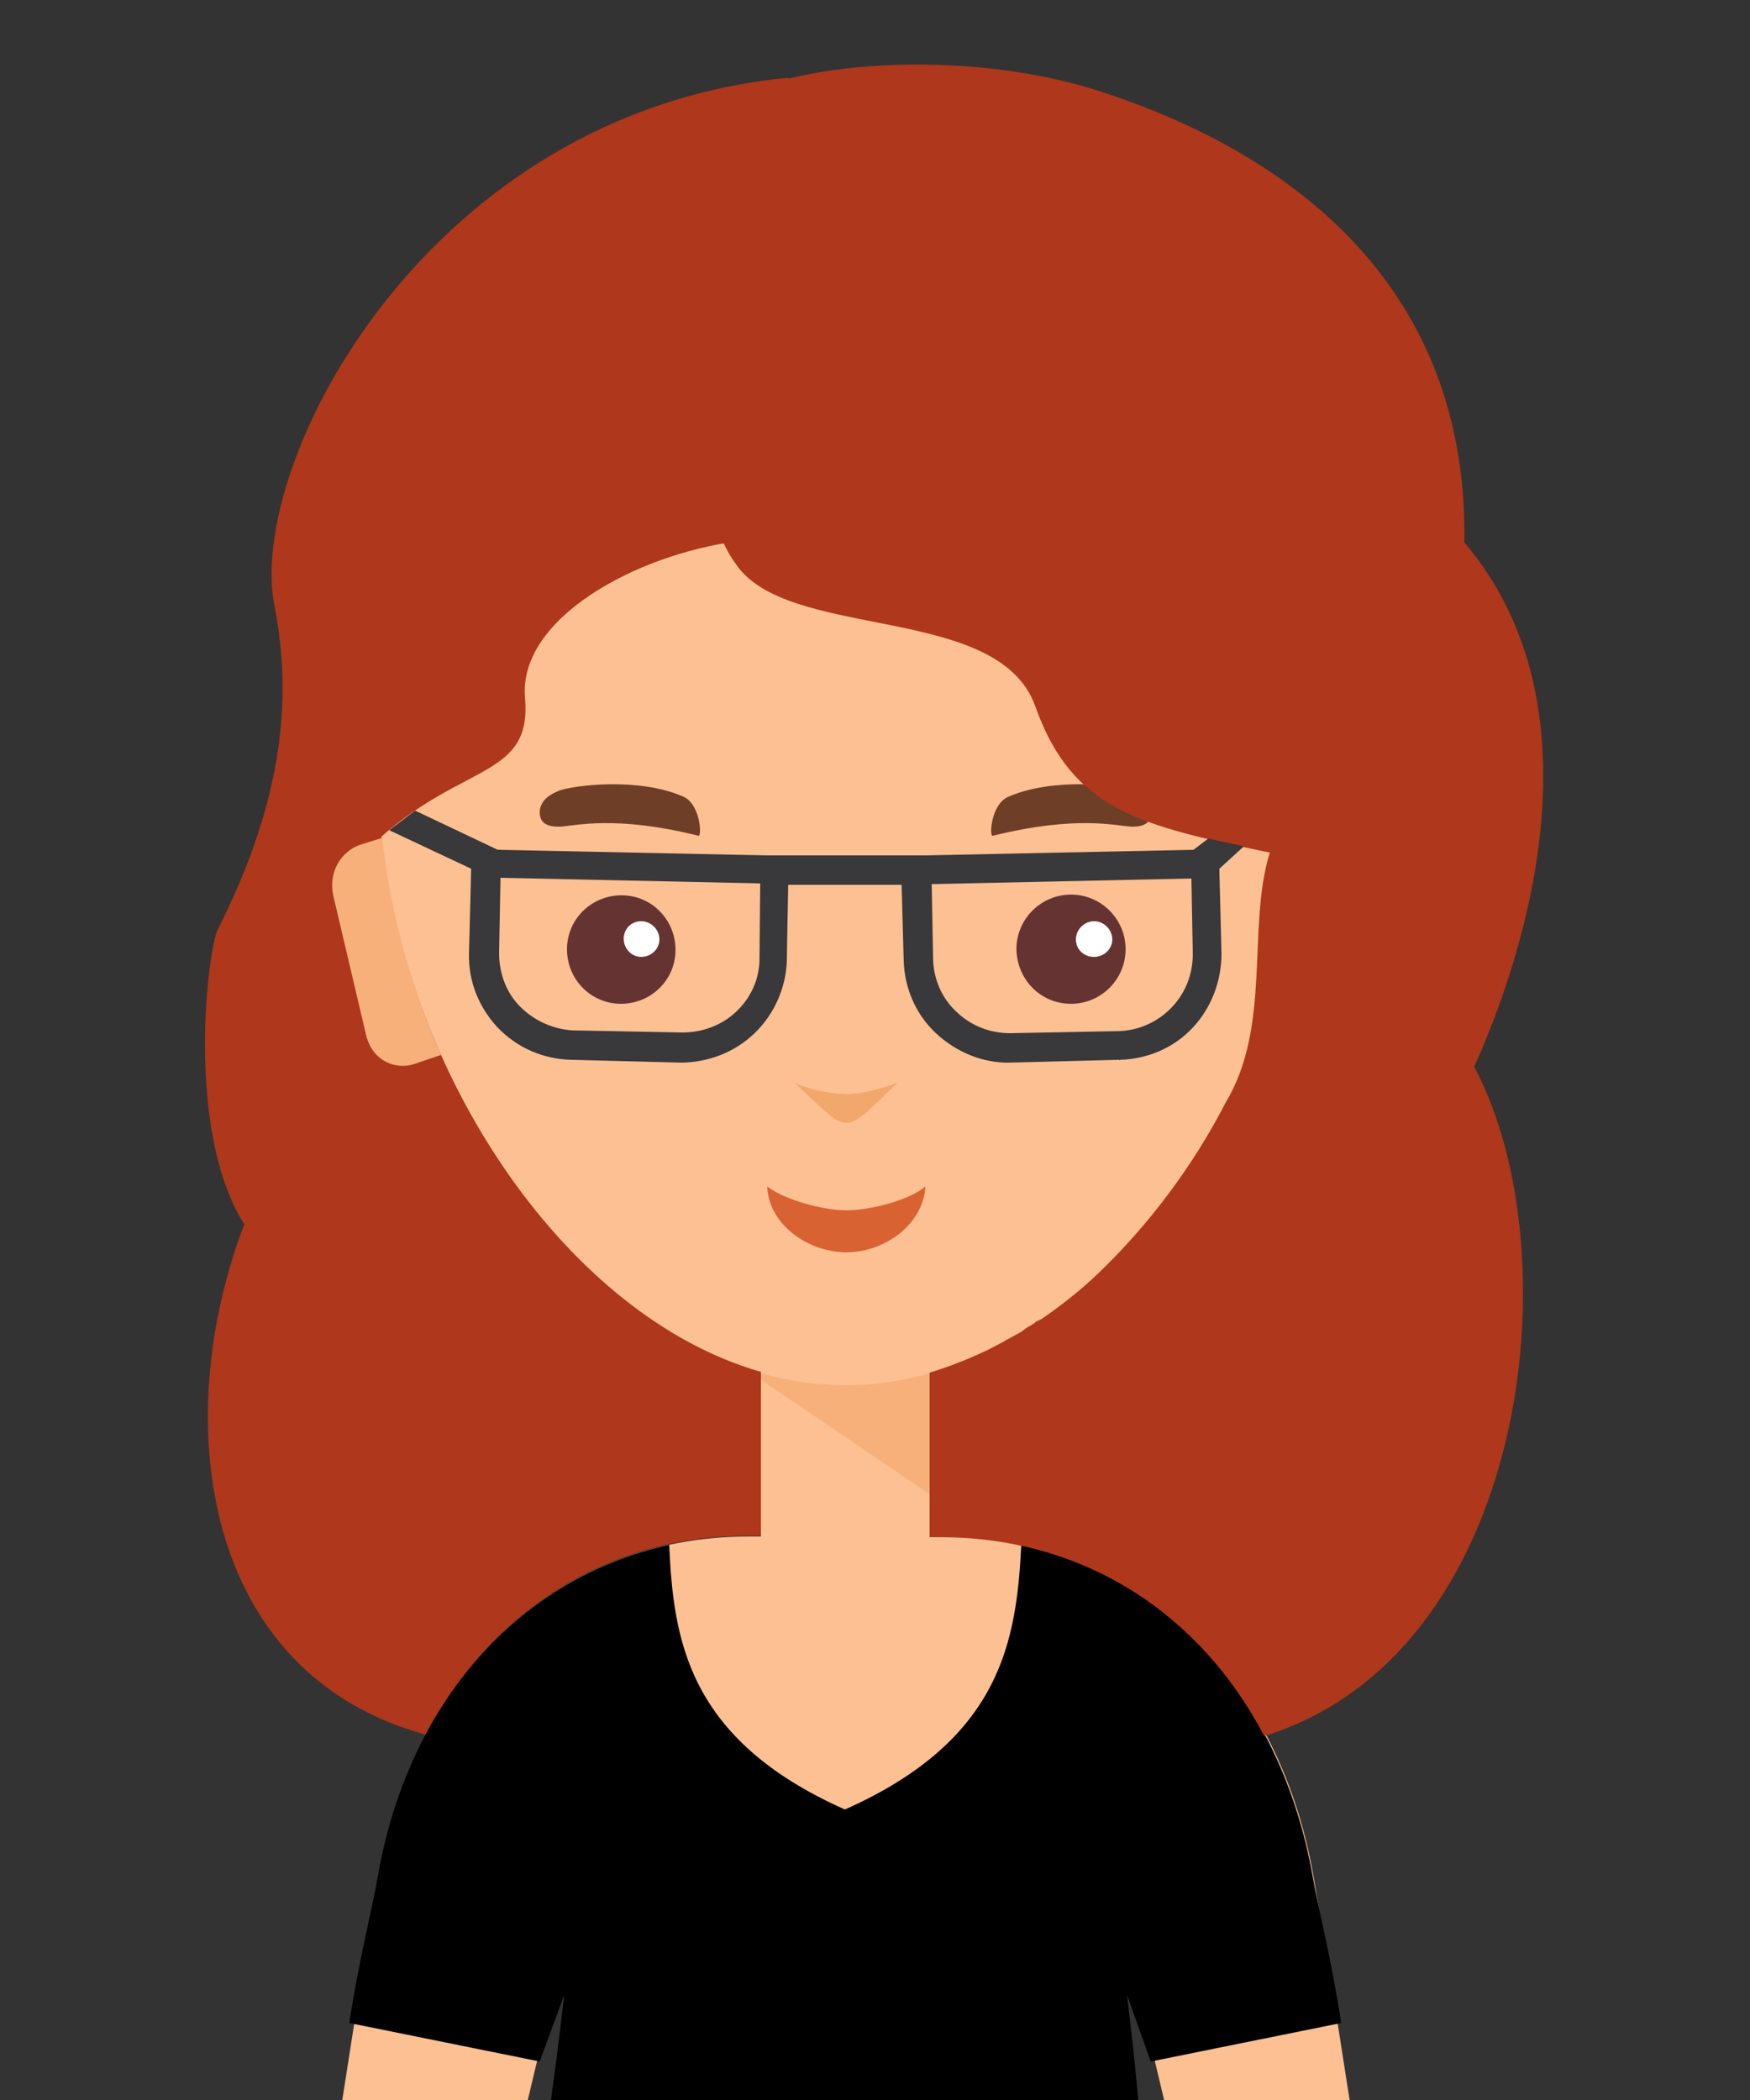 <?xml version="1.0" encoding="utf-8"?>
<!-- Generator: Adobe Illustrator 25.0.0, SVG Export Plug-In . SVG Version: 6.00 Build 0)  -->
<svg version="1.1" id="Capa_1" xmlns="http://www.w3.org/2000/svg" xmlns:xlink="http://www.w3.org/1999/xlink" x="0px" y="0px"
	 viewBox="0 0 250 300" style="enable-background:new 0 0 250 300;" xml:space="preserve">
<rect x="0" y="0" width="250" height="300" fill="#333333" stroke="none"/>
<style type="text/css">
	.st0{fill-rule:evenodd;clip-rule:evenodd;fill:#FCC092;}
	.st1{fill-rule:evenodd;clip-rule:evenodd;fill:#F7B07A;}
	.st2{fill-rule:evenodd;clip-rule:evenodd;fill:#663333;}
	.st3{fill-rule:evenodd;clip-rule:evenodd;fill:#FFFFFF;}
	.st4{fill-rule:evenodd;clip-rule:evenodd;fill:#F2A76D;}
	.st5{fill:#D96233;}
	.st6{fill-rule:evenodd;clip-rule:evenodd;fill:#6E3E26;}
	.st7{fill-rule:evenodd;clip-rule:evenodd;fill:#AF371B;}
	.st8{fill-rule:evenodd;clip-rule:evenodd;}
	.st9{fill:#39383A;}
	.st10{fill:none;}
</style>
<path class="st0" d="M187.6,267.8c-5.1-28.6-25.4-48.3-52.7-48.3H133v-25.3l-24.3,0.1v25.2h-1.8c-27.4,0-47.7,19.8-52.8,48.3
	c-1.1,6.4-3,17.9-5.2,32.2h26.5c2.9-12.3,5.4-22.2,7-27.4c3.5,9.6,5.4,18.2,7.2,27.4h62.5c1.8-9.2,3.6-17.8,7.2-27.4
	c1.6,5.2,4.1,15.1,7,27.4h26.5C190.6,285.7,188.7,274.2,187.6,267.8z"/>
<polygon class="st1" points="108.7,195.1 133,195.1 133,213.6 108.7,197.1 "/>
<path class="st1" d="M190.1,120.6l-5.4-1.8l-7.4,31.4l5.3,1.7c2.7,0.9,5.6-0.5,6.5-3.2c0.1-0.2,0.1-0.4,0.2-0.6l4.8-20.4
	C194.8,124.7,193.1,121.6,190.1,120.6L190.1,120.6z"/>
<path class="st0" d="M120.8,34.9c36.9,0,66.8,33.9,66.8,75.7s-31.1,87.3-66.8,87.3s-66.8-45.5-66.8-87.3S84,34.9,120.8,34.9z"/>
<path class="st2" d="M88.7,143.4c4.3,0,7.8-3.4,7.8-7.7c0-4.3-3.4-7.8-7.7-7.8c-4.3,0-7.8,3.4-7.8,7.7c0,0,0,0,0,0
	C81,140,84.5,143.4,88.7,143.4L88.7,143.4z"/>
<path class="st2" d="M153,143.4c4.3,0,7.8-3.5,7.8-7.8s-3.5-7.8-7.8-7.8c-4.3,0-7.8,3.5-7.8,7.8c0,0,0,0,0,0
	C145.3,140,148.7,143.4,153,143.4z"/>
<path class="st3" d="M156.3,136.7c1.4,0,2.6-1.1,2.6-2.5c0,0,0,0,0,0c0-1.4-1.2-2.6-2.6-2.6c-1.4,0-2.6,1.2-2.6,2.6
	C153.7,135.6,154.8,136.7,156.3,136.7C156.3,136.7,156.3,136.7,156.3,136.7z"/>
<path class="st4" d="M113.5,154.7c2.3,1,4.8,1.5,7.3,1.6c3.4,0,7.2-1.6,7.4-1.6c-4.1,3.9-5.7,5.8-7.4,5.7
	C119.2,160.4,117.7,158.5,113.5,154.7z"/>
<path class="st5" d="M109.6,169.5c2.5,1.9,7.9,3.4,11.3,3.4s8.9-1.4,11.3-3.4c-0.3,5.4-5.8,9.4-11.3,9.4S109.8,174.9,109.6,169.5z"
	/>
<path class="st3" d="M91.6,136.7c1.4,0,2.6-1.1,2.6-2.5c0,0,0,0,0,0c0-1.4-1.2-2.6-2.6-2.6c-1.4,0-2.5,1.1-2.5,2.5c0,0,0,0,0,0
	C89.1,135.5,90.2,136.7,91.6,136.7C91.6,136.7,91.6,136.7,91.6,136.7z"/>
<path class="st6" d="M80,112.9c2.1-0.7,11.2-1.9,17.6,0.9c2.4,1,2.7,5.6,2.2,5.6c-12-3-17.7-1.4-19.9-1.3c-1.6,0-2.8-0.4-2.8-2.1
	l0,0C77.2,114.3,78.5,113.5,80,112.9z"/>
<path class="st6" d="M161.7,112.9c-2-0.7-11.1-1.9-17.6,0.9c-2.5,1-2.8,5.6-2.3,5.6c12.1-3,17.7-1.4,19.9-1.3c1.5,0,2.8-0.4,2.8-2.1
	l0,0C164.5,114.3,163.2,113.5,161.7,112.9z"/>
<path class="st7" d="M112.7,11.1C61,16,35.2,66.2,39.2,86.5c2.8,14.3,0.7,28.9-8.1,46.3c-1.4,2.8-4.7,28.7,3.8,42.1
	c-10.8,28.2-6,64.2,25.9,72.9c1-2,2.2-3.9,3.5-5.8c9.6-14,24.5-22.6,42.5-22.6h1.9v-23.4c-0.1-0.1-0.2-0.1-0.3-0.1
	c-27.2-8-49.6-41.2-53.7-74.6c-0.1-0.6-0.2-1.2-0.2-1.8C66.4,109,76,111,75,99.7s15.8-20.5,30.5-22.4
	C106.1,65,105.5,25.1,112.7,11.1L112.7,11.1z"/>
<path class="st8" d="M161,285l3.4,9.5l27.2-5.5c-1.4-9.2-3.3-16.4-4.1-21.1c-4.4-24.5-19.9-42.5-41.6-47.2
	c-0.7,13.5-2.7,27.8-25.2,37.8c-22.5-10-24.5-24.3-25.1-37.8c-21.6,4.7-37.3,22.7-41.6,47.2c-0.8,4.7-2.7,11.9-4.1,21.1l27.2,5.5
	l3.5-9.5c-0.6,5.1-1.2,10.2-1.9,15h83.9C162.2,295.1,161.6,290.1,161,285z"/>
<path class="st1" d="M51.7,120.6l2.9-0.9c1.2,10.7,4,21.2,8.4,31l-3.8,1.3c-2.7,0.9-5.6-0.5-6.6-3.2c-0.1-0.2-0.1-0.4-0.2-0.5
	l-4.8-20.4C46.9,124.6,48.7,121.5,51.7,120.6L51.7,120.6z"/>
<path class="st7" d="M181.4,121.8c-3.3,10.7,0.3,24.7-6.3,35.7c-4.7,9.1-10.9,17.4-18.3,24.5c-2.5,2.4-5.2,4.5-8.1,6.5h-0.1
	l-0.3,0.2h-0.1l-0.2,0.1l-0.2,0.2l-0.8,0.5l-0.2,0.1l-0.3,0.2l0,0l-0.4,0.3l-0.1,0.1l-2,1.1l0,0l-0.4,0.2l-0.1,0.1
	c-0.8,0.4-1.5,0.8-2.3,1.2l0,0c-2.7,1.3-5.5,2.4-8.4,3.3v23.5h1.8c20.4,0.1,36.9,11,46,28.4c37.7-11.6,44.3-68.8,30-95.6
	c7.6-16.9,18.4-51.6-1.4-74.9c0.6-39.8-29.2-57.1-52.2-64.5c-21.5-6.9-48.4-3.3-53.2,2.4c-0.5,0.6-1,1.3-1.4,2.1
	c-2.9,5.8-4,11.4-4.1,22.2C98.4,50,99.1,72.4,105,80.4c7.3,11.3,37.6,5.6,42.9,20.5S162.8,117.9,181.4,121.8L181.4,121.8z"/>
<path class="st9" d="M108.6,126.2l-37.1-0.8l-0.2,10.7l0,0v0.1c0,2.8,1,5.6,3,7.6c2,2,4.6,3.2,7.5,3.4h0.1l15.6,0.3
	c2.8,0,5.6-1,7.7-3c2.1-2,3.3-4.7,3.3-7.5L108.6,126.2z M132.1,122.2l38.4-0.8l2.1-1.6l5.1,1.1l-3.5,3.2v0.4l0.3,11.7l0,0
	c0,3.9-1.4,7.7-4.1,10.6c-2.7,2.9-6.5,4.5-10.4,4.6l-0.1,0.1l0,0v-0.1l-15.6,0.4c-3.9,0.1-7.7-1.5-10.6-4.2
	c-2.9-2.7-4.5-6.5-4.6-10.4l-0.3-10.8h-16.2l-0.2,10.8c-0.1,3.9-1.8,7.7-4.6,10.4c-2.8,2.7-6.6,4.2-10.6,4.2l-15.6-0.4v0.1l0,0v-0.1
	c-4-0.1-7.7-1.7-10.5-4.6c-2.7-2.9-4.2-6.6-4.1-10.6l0,0l0.3-11.7v-0.4l-11.7-5.5l3.7-2.8l11.8,5.6l38.4,0.8L132.1,122.2z
	 M170.2,125.5l-37.1,0.8l0.2,10.8c0.1,2.9,1.3,5.6,3.4,7.5c2.1,2,4.8,3,7.6,3l15.6-0.3l0,0c2.8-0.1,5.5-1.3,7.5-3.4
	c2-2.1,3-4.8,3-7.6v-0.1l0,0L170.2,125.5z"/>
<rect y="0" class="st10" width="250" height="300"/>
</svg>
